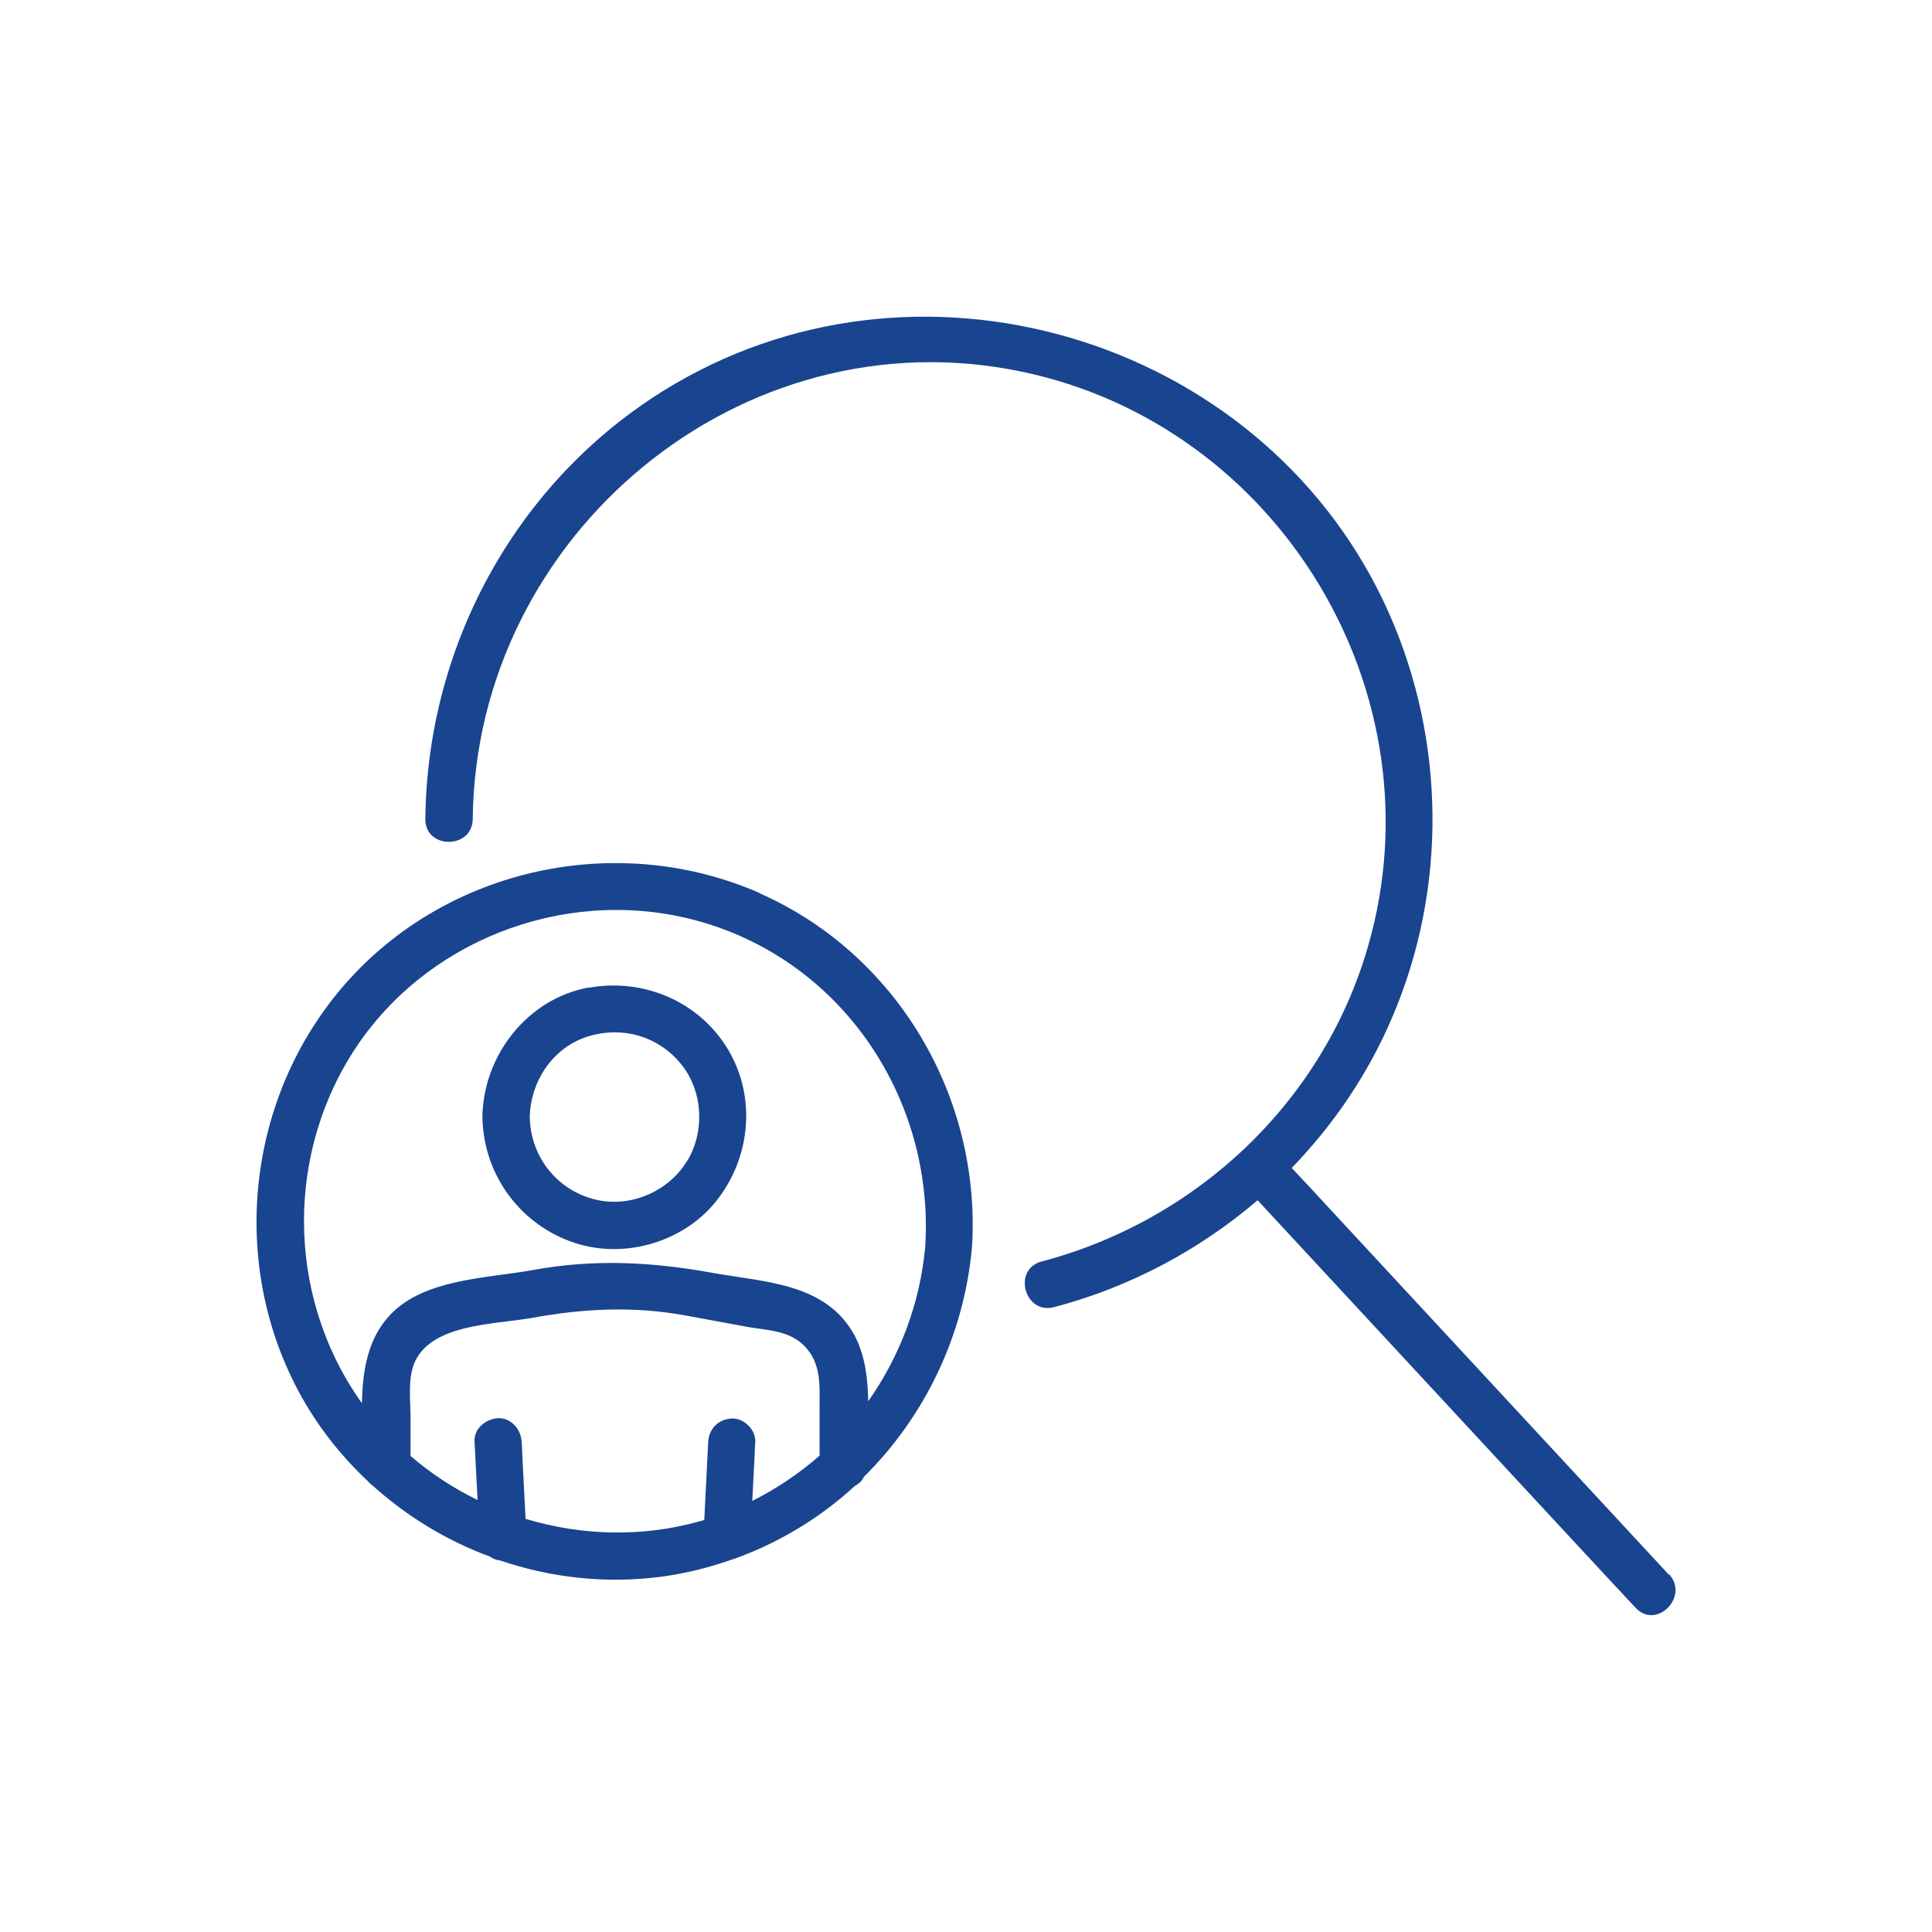 <?xml version="1.0" encoding="UTF-8"?>
<svg id="_レイヤー_1" data-name=" レイヤー 1" xmlns="http://www.w3.org/2000/svg" viewBox="0 0 64 64">
  <defs>
    <style>
      .cls-1 {
        fill: #19448f;
      }
    </style>
  </defs>
  <path class="cls-1" d="M25.18,29.59c-4.55-2-10.01-.94-13.44,2.67-3.43,3.62-4.22,9.13-1.98,13.58.62,1.23,1.45,2.31,2.43,3.23.04.05.08.09.13.12,1.14,1.03,2.46,1.84,3.9,2.37.1.07.21.12.34.13,1.7.58,3.53.78,5.35.54.82-.11,1.61-.31,2.37-.58.04-.01.08-.02.12-.04,1.47-.54,2.79-1.35,3.91-2.38.13-.07.25-.17.31-.31,2.01-1.99,3.32-4.68,3.58-7.63.3-4.94-2.48-9.69-7.04-11.7ZM17.41,50.32c-.04-.72-.07-1.44-.11-2.16,0-.13-.01-.27-.02-.4-.02-.41-.35-.8-.78-.78-.41.02-.81.35-.78.78.03.64.07,1.29.1,1.93-.8-.39-1.55-.88-2.22-1.46v-1.25c0-.55-.09-1.23.1-1.76.5-1.37,2.66-1.34,3.9-1.56,1.71-.31,3.35-.4,5.07-.09.69.13,1.38.25,2.06.38.67.12,1.39.11,1.91.63.57.57.51,1.31.51,2.05v1.59c-.67.59-1.42,1.09-2.23,1.5.03-.52.05-1.03.08-1.55,0-.13.01-.27.02-.4.02-.41-.38-.8-.78-.78-.44.02-.76.34-.78.78-.04.86-.09,1.72-.13,2.58-.06.02-.11.04-.17.05-1.9.53-3.89.47-5.73-.08ZM30.65,41.29c-.17,1.88-.84,3.64-1.89,5.13-.01-.77-.11-1.53-.44-2.16-.94-1.76-2.96-1.78-4.69-2.09-2.02-.37-3.94-.47-5.97-.1-1.54.28-3.6.29-4.73,1.48-.75.79-.92,1.85-.94,2.93-.02-.03-.04-.05-.06-.08-2.47-3.53-2.48-8.32-.03-11.86,2.49-3.58,7.12-5.2,11.3-4.01,4.74,1.35,7.75,5.9,7.45,10.76Z"/>
  <path class="cls-1" d="M55.28,52.16c-3.8-4.1-7.6-8.2-11.4-12.3-.36-.39-.72-.78-1.09-1.17,1.4-1.45,2.55-3.14,3.35-5.04,1.8-4.24,1.74-9.11-.12-13.32-3.96-8.96-15.24-12.55-23.67-7.61-5.11,2.99-8.2,8.52-8.26,14.41-.01,1.01,1.56,1.01,1.57,0,.1-9.41,8.88-16.76,18.18-14.82,8.53,1.78,13.9,10.65,11.48,19.03-1.48,5.15-5.66,9.09-10.82,10.45-.97.26-.56,1.77.42,1.51,2.51-.66,4.81-1.89,6.74-3.54,3.64,3.92,7.27,7.85,10.91,11.77.54.58,1.07,1.15,1.61,1.73.69.74,1.79-.37,1.11-1.11Z"/>
  <path class="cls-1" d="M19.51,32.71c-2.04.37-3.5,2.25-3.53,4.29.03,1.84,1.16,3.46,2.88,4.11,1.67.64,3.71.1,4.84-1.29,1.16-1.43,1.37-3.45.42-5.05-.95-1.59-2.8-2.38-4.61-2.05ZM22.77,38.44c-.58.98-1.77,1.53-2.89,1.33-1.36-.25-2.31-1.41-2.33-2.77.02-1.15.73-2.24,1.82-2.63,1.16-.41,2.42-.08,3.2.89.71.88.79,2.2.2,3.19Z"/>
</svg>